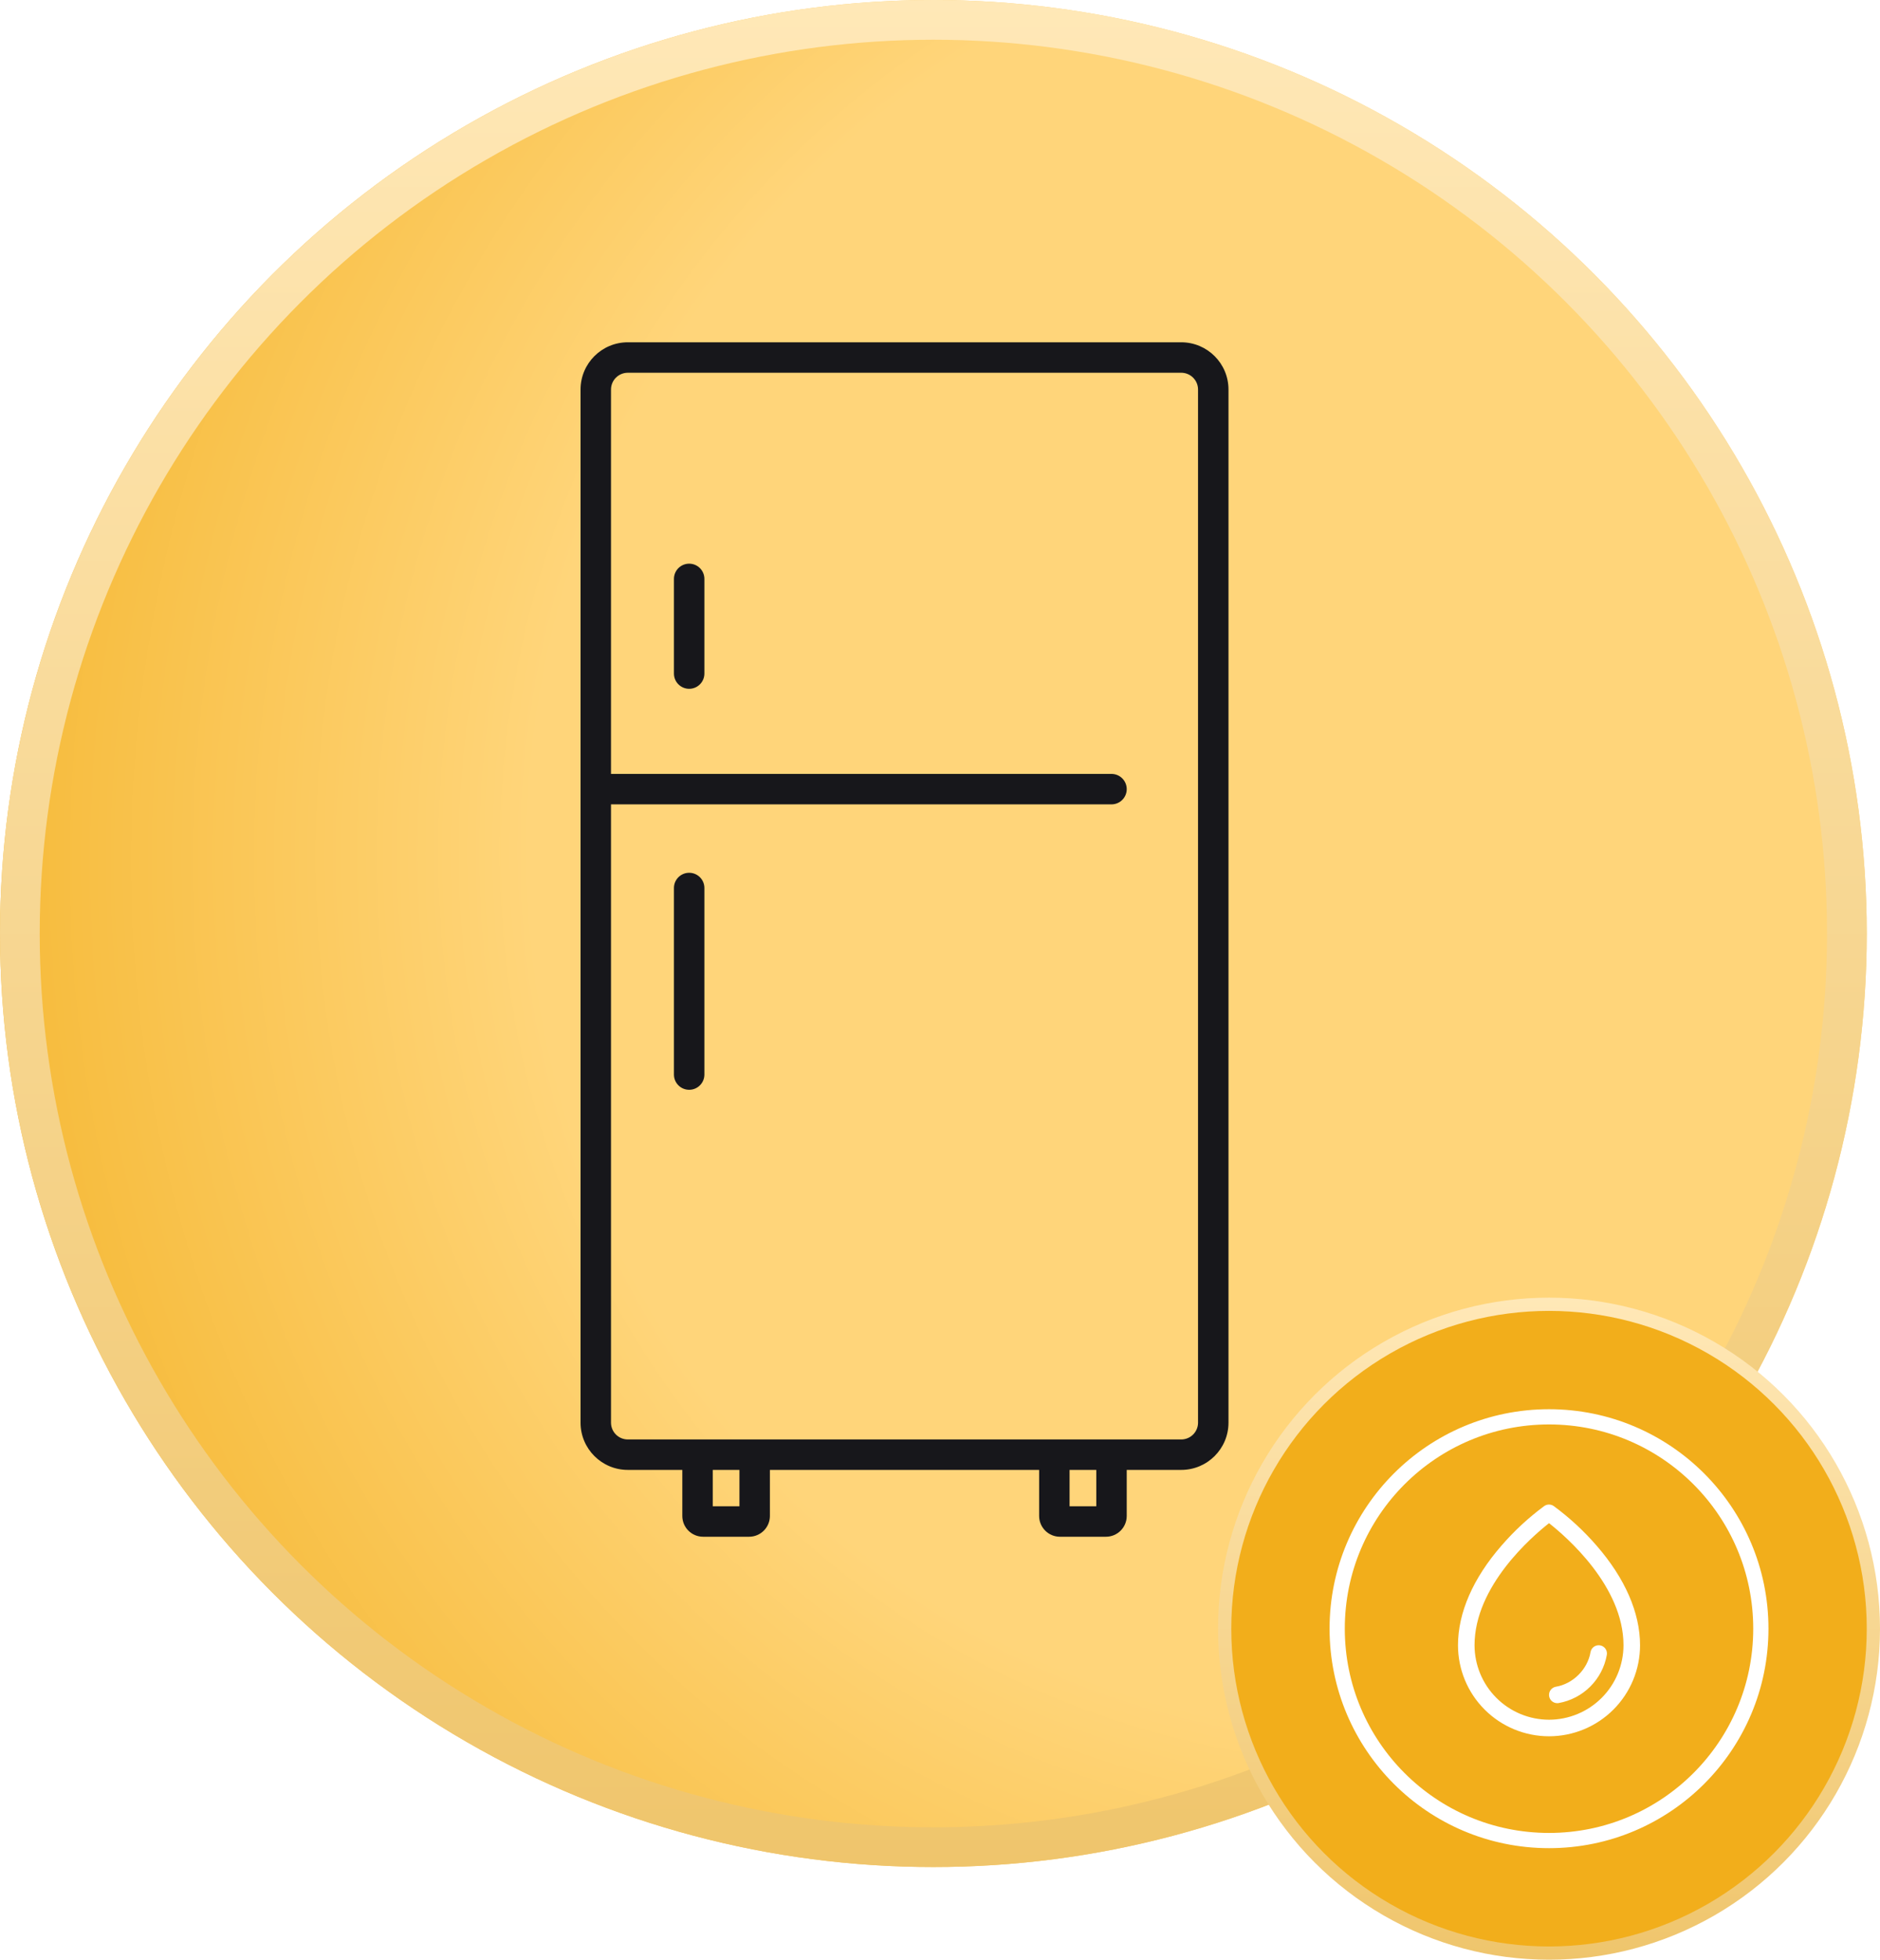 <svg width="142" height="148" viewBox="0 0 142 148" fill="none" xmlns="http://www.w3.org/2000/svg">
<g filter="url(#filter0_bi_255_1585)">
<circle cx="70.5" cy="70.5" r="70.5" fill="white" fill-opacity="0.5"/>
<circle cx="70.5" cy="70.5" r="70.5" fill="url(#paint0_radial_255_1585)"/>
<circle cx="70.5" cy="70.5" r="69" stroke="url(#paint1_linear_255_1585)" stroke-width="3"/>
</g>
<path d="M52.686 109.859V108.709H51.536V109.859H52.686ZM57.002 109.859H58.152V108.709H57.002V109.859ZM79.638 109.859V108.709H78.488V109.859H79.638ZM83.954 109.859H85.104V108.709H83.954V109.859ZM83.954 60.746C84.589 60.746 85.104 60.232 85.104 59.597C85.104 58.962 84.589 58.447 83.954 58.447V60.746ZM53.204 43.719C53.204 43.084 52.689 42.569 52.054 42.569C51.419 42.569 50.904 43.084 50.904 43.719H53.204ZM50.904 50.869C50.904 51.504 51.419 52.019 52.054 52.019C52.689 52.019 53.204 51.504 53.204 50.869H50.904ZM53.204 67.062C53.204 66.427 52.689 65.913 52.054 65.913C51.419 65.913 50.904 66.427 50.904 67.062H53.204ZM50.904 81.153C50.904 81.788 51.419 82.302 52.054 82.302C52.689 82.302 53.204 81.788 53.204 81.153H50.904ZM47.422 28.15H89.218V25.85H47.422V28.15ZM90.49 29.419V107.44H92.79V29.419H90.49ZM89.218 108.709H47.422V111.009H89.218V108.709ZM46.15 107.44V29.419H43.85V107.44H46.15ZM47.422 108.709C46.718 108.709 46.15 108.14 46.15 107.44H43.85C43.85 109.412 45.45 111.009 47.422 111.009V108.709ZM90.49 107.44C90.49 108.14 89.922 108.709 89.218 108.709V111.009C91.189 111.009 92.79 109.412 92.79 107.44H90.49ZM89.218 28.15C89.922 28.15 90.49 28.719 90.49 29.419H92.79C92.79 27.446 91.189 25.85 89.218 25.85V28.15ZM47.422 25.85C45.45 25.85 43.85 27.446 43.85 29.419H46.15C46.15 28.719 46.718 28.15 47.422 28.15V25.85ZM52.686 111.009H57.002V108.709H52.686V111.009ZM55.852 109.859V114.486H58.152V109.859H55.852ZM56.581 113.756H53.107V116.056H56.581V113.756ZM53.835 114.486V109.859H51.536V114.486H53.835ZM53.107 113.756C53.508 113.756 53.835 114.081 53.835 114.486H51.536C51.536 115.354 52.24 116.056 53.107 116.056V113.756ZM55.852 114.486C55.852 114.081 56.18 113.756 56.581 113.756V116.056C57.447 116.056 58.152 115.354 58.152 114.486H55.852ZM79.638 111.009H83.954V108.709H79.638V111.009ZM82.805 109.859V114.486H85.104V109.859H82.805ZM83.533 113.756H80.059V116.056H83.533V113.756ZM80.787 114.486V109.859H78.488V114.486H80.787ZM80.059 113.756C80.46 113.756 80.787 114.081 80.787 114.486H78.488C78.488 115.354 79.193 116.056 80.059 116.056V113.756ZM82.805 114.486C82.805 114.081 83.132 113.756 83.533 113.756V116.056C84.399 116.056 85.104 115.354 85.104 114.486H82.805ZM45 60.746H83.954V58.447H45V60.746ZM50.904 43.719V50.869H53.204V43.719H50.904ZM50.904 67.062V81.153H53.204V67.062H50.904Z" fill="#17171B"/>
<circle cx="117" cy="123" r="24.5" fill="#6E6E6E"/>
<circle cx="117" cy="123" r="24.5" fill="url(#paint2_radial_255_1585)" fill-opacity="0.43"/>
<circle cx="117" cy="123" r="24.5" fill="#F2AE1B"/>
<circle cx="117" cy="123" r="24.5" stroke="url(#paint3_linear_255_1585)"/>
<circle cx="117" cy="123" r="16" stroke="white" stroke-width="1.15"/>
<path d="M120.595 116.73C119.63 115.616 118.543 114.612 117.356 113.738C117.251 113.664 117.126 113.625 116.997 113.625C116.869 113.625 116.744 113.664 116.639 113.738C115.454 114.613 114.37 115.616 113.407 116.73C111.259 119.197 110.125 121.797 110.125 124.25C110.125 126.073 110.849 127.822 112.139 129.111C113.428 130.4 115.177 131.125 117.001 131.125C118.824 131.125 120.573 130.4 121.862 129.111C123.152 127.822 123.876 126.073 123.876 124.25C123.876 121.797 122.742 119.197 120.595 116.73ZM117.001 129.875C115.509 129.873 114.079 129.28 113.025 128.225C111.97 127.171 111.377 125.741 111.375 124.25C111.375 119.779 115.709 116.047 117.001 115.031C118.292 116.047 122.626 119.777 122.626 124.25C122.624 125.741 122.031 127.171 120.977 128.225C119.922 129.28 118.492 129.873 117.001 129.875ZM121.367 124.98C121.205 125.885 120.77 126.719 120.119 127.369C119.469 128.019 118.635 128.454 117.73 128.616C117.695 128.622 117.66 128.625 117.626 128.625C117.469 128.625 117.318 128.566 117.202 128.46C117.087 128.353 117.016 128.208 117.003 128.052C116.99 127.895 117.036 127.74 117.132 127.616C117.229 127.492 117.368 127.409 117.522 127.383C118.817 127.165 119.916 126.067 120.135 124.77C120.163 124.607 120.255 124.461 120.39 124.365C120.525 124.269 120.693 124.231 120.856 124.258C121.02 124.286 121.166 124.378 121.262 124.513C121.358 124.648 121.396 124.816 121.368 124.98H121.367Z" fill="white"/>
<defs>
<filter id="filter0_bi_255_1585" x="-10" y="-10" width="161" height="161" filterUnits="userSpaceOnUse" color-interpolation-filters="sRGB">
<feFlood flood-opacity="0" result="BackgroundImageFix"/>
<feGaussianBlur in="BackgroundImageFix" stdDeviation="5"/>
<feComposite in2="SourceAlpha" operator="in" result="effect1_backgroundBlur_255_1585"/>
<feBlend mode="normal" in="SourceGraphic" in2="effect1_backgroundBlur_255_1585" result="shape"/>
<feColorMatrix in="SourceAlpha" type="matrix" values="0 0 0 0 0 0 0 0 0 0 0 0 0 0 0 0 0 0 127 0" result="hardAlpha"/>
<feOffset/>
<feGaussianBlur stdDeviation="9.2"/>
<feComposite in2="hardAlpha" operator="arithmetic" k2="-1" k3="1"/>
<feColorMatrix type="matrix" values="0 0 0 0 1 0 0 0 0 1 0 0 0 0 1 0 0 0 1 0"/>
<feBlend mode="normal" in2="shape" result="effect2_innerShadow_255_1585"/>
</filter>
<radialGradient id="paint0_radial_255_1585" cx="0" cy="0" r="1" gradientUnits="userSpaceOnUse" gradientTransform="translate(107.665 62.842) rotate(142.898) scale(129.565 128.288)">
<stop stop-color="#FFD57A"/>
<stop offset="0.527" stop-color="#FFD57A"/>
<stop offset="1" stop-color="#F2AE1B"/>
</radialGradient>
<linearGradient id="paint1_linear_255_1585" x1="70.5" y1="0" x2="70.5" y2="141" gradientUnits="userSpaceOnUse">
<stop stop-color="#FFE8B7"/>
<stop offset="1" stop-color="#EFC56C"/>
</linearGradient>
<radialGradient id="paint2_radial_255_1585" cx="0" cy="0" r="1" gradientUnits="userSpaceOnUse" gradientTransform="translate(130.179 120.284) rotate(142.898) scale(45.945 45.492)">
<stop stop-color="#CFCFCF"/>
<stop offset="0.51" stop-color="#C6C6C6"/>
<stop offset="1" stop-color="#A4A4A4"/>
</radialGradient>
<linearGradient id="paint3_linear_255_1585" x1="117" y1="98" x2="117" y2="148" gradientUnits="userSpaceOnUse">
<stop stop-color="#FFE8B7"/>
<stop offset="1" stop-color="#EFC56C"/>
</linearGradient>
</defs>
</svg>
